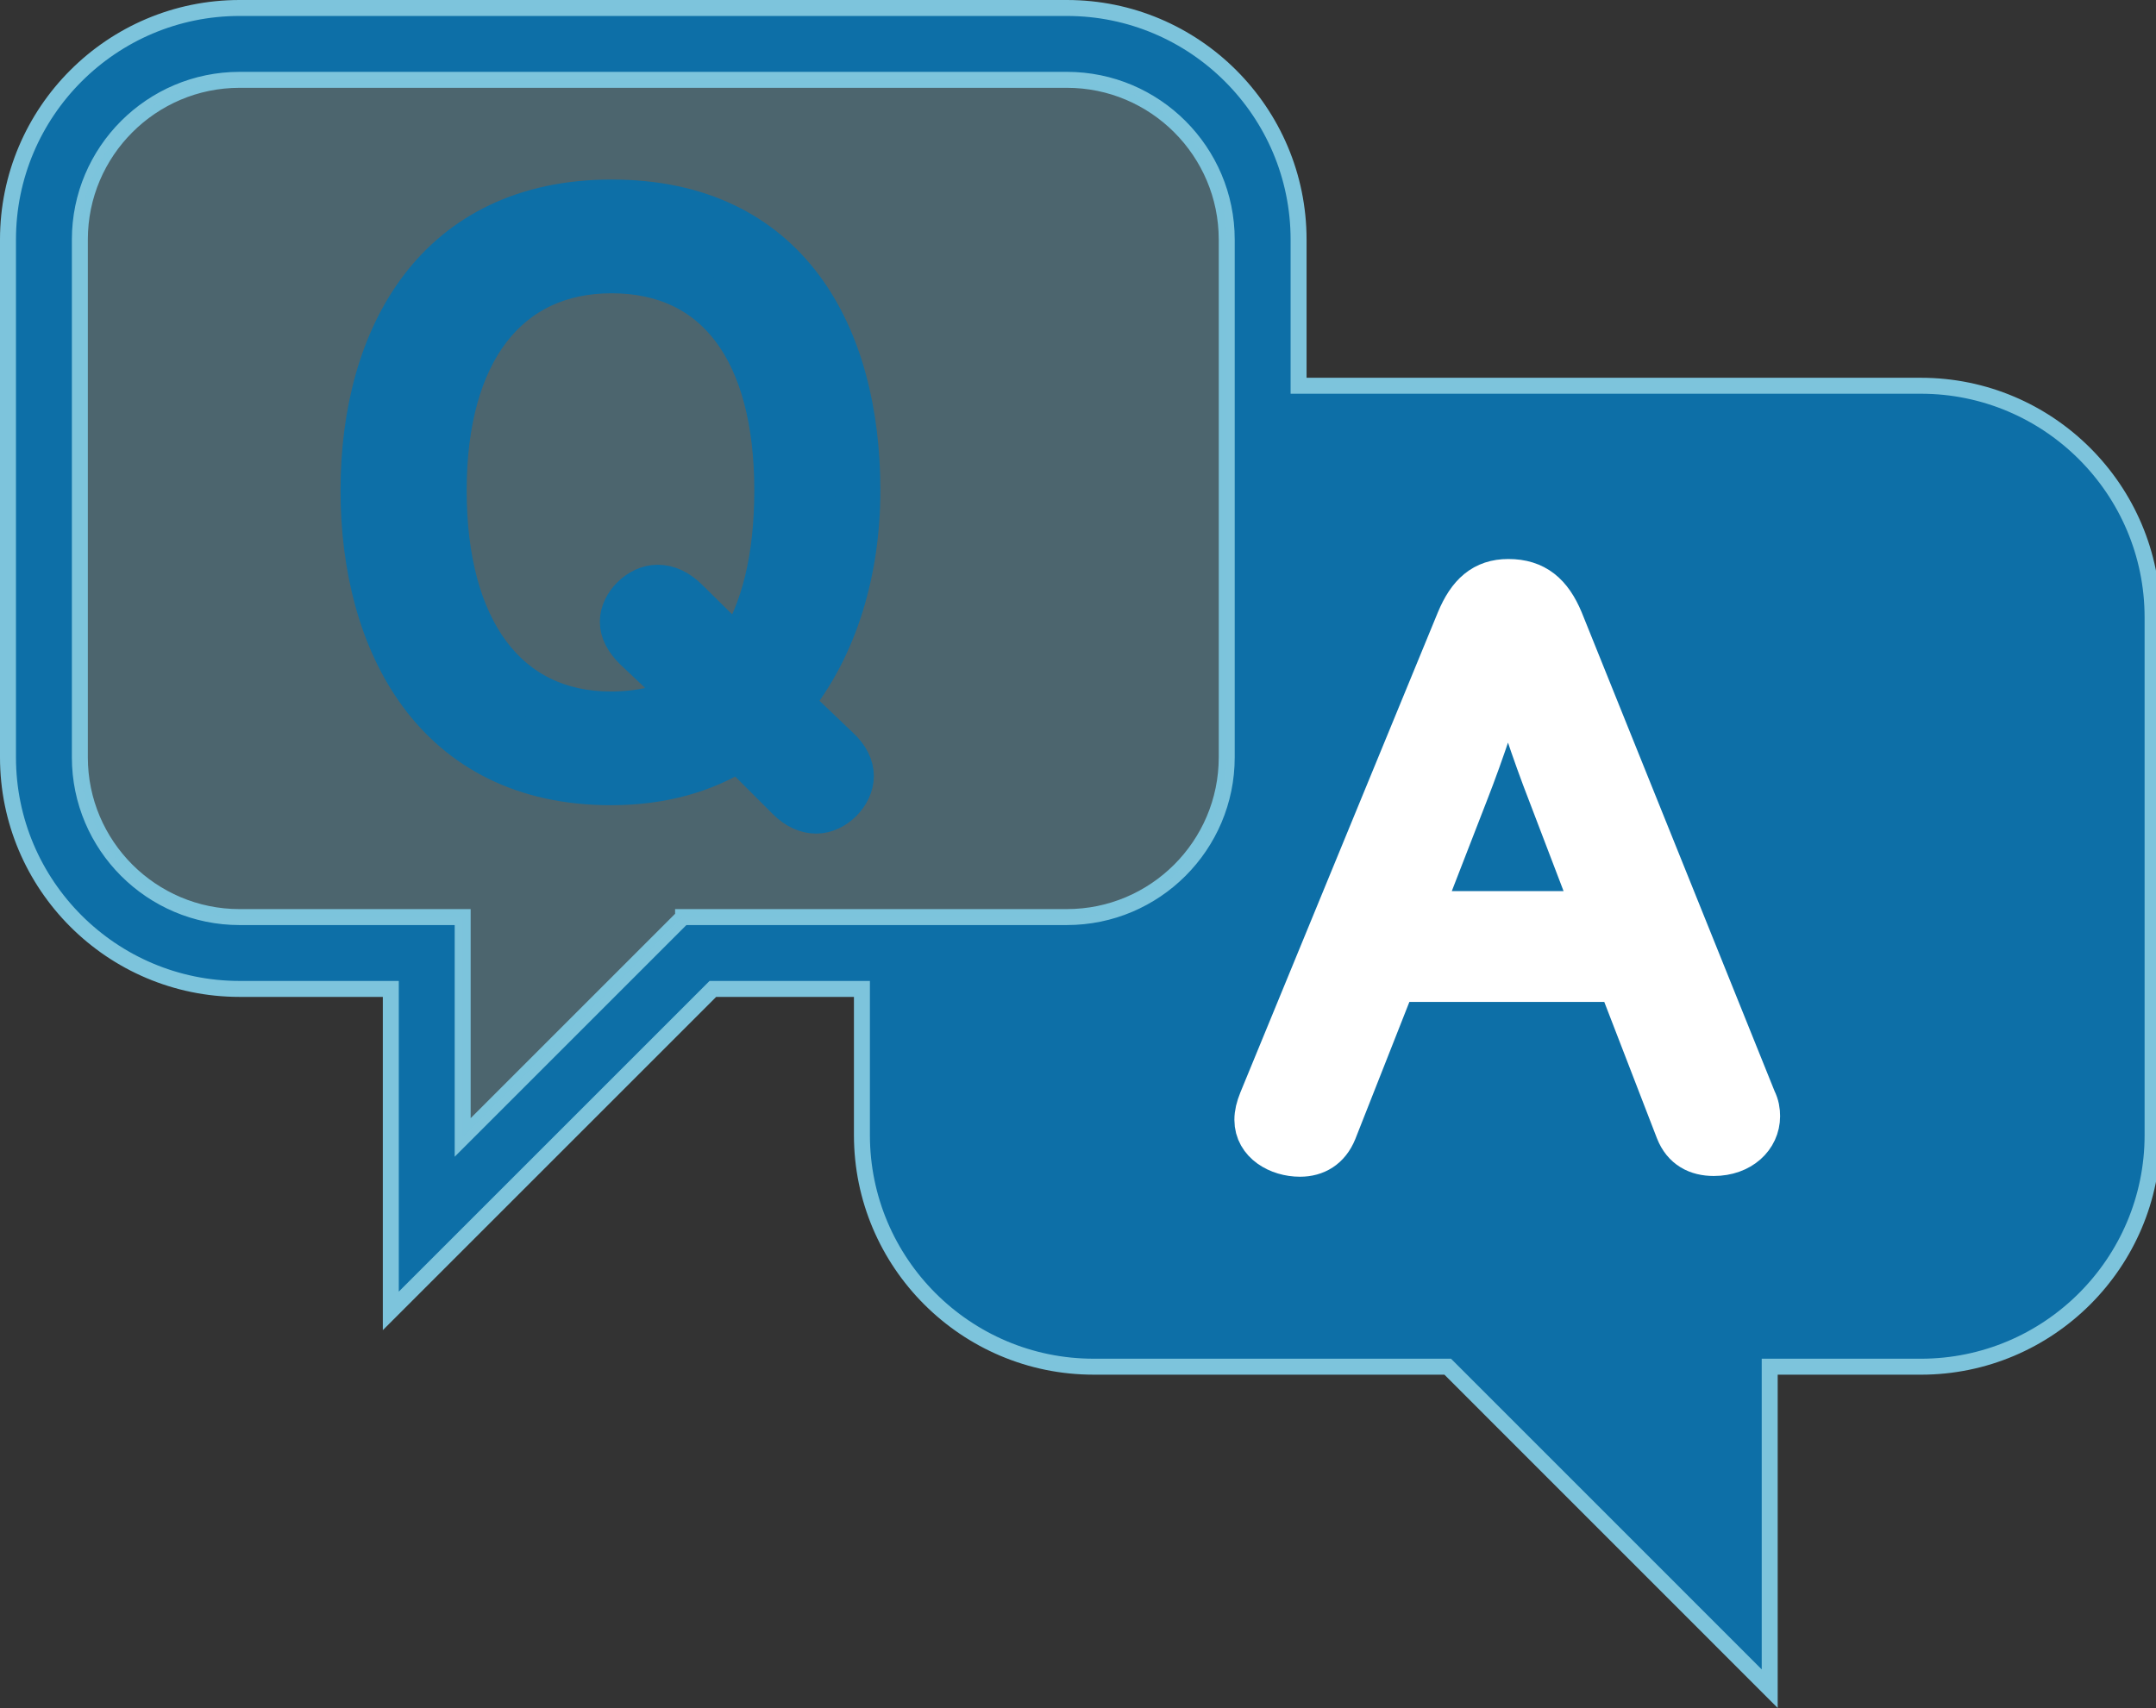 <?xml version="1.0" encoding="utf-8"?>
<!-- Generator: Adobe Illustrator 15.0.2, SVG Export Plug-In  -->
<!DOCTYPE svg PUBLIC "-//W3C//DTD SVG 1.1//EN" "http://www.w3.org/Graphics/SVG/1.1/DTD/svg11.dtd">
<svg version="1.1"
	 xmlns="http://www.w3.org/2000/svg" xmlns:xlink="http://www.w3.org/1999/xlink" xmlns:a="http://ns.adobe.com/AdobeSVGViewerExtensions/3.0/"
	 x="0px" y="0px" width="135px" height="107px" viewBox="0 0 135 107" overflow="visible" enable-background="new 0 0 135 107"
	 xml:space="preserve">
<rect x="0" y="0" width="135" height="107" fill="#333333" stroke="none"/>
<defs>
</defs>
<path fill="#0D6FA7" stroke="#7DC4DC" stroke-miterlimit="10" d="M120.277,24.16H81.312v-9.154c0-8-6.508-14.506-14.508-14.506
	H15.004C7.006,0.5,0.5,7.006,0.5,15.006v32.425c0,8,6.506,14.506,14.504,14.506h9.467v20.165l20.165-20.165h9.334v9.154
	c0,7.999,6.507,14.506,14.507,14.506h22.173l20.162,20.167V85.598h9.466c8,0,14.508-6.507,14.508-14.506V38.665
	C134.785,30.667,128.277,24.16,120.277,24.16z M42.772,57.438L28.971,71.24V57.438H15.004C9.488,57.438,5,52.95,5,47.432V15.006
	C5,9.488,9.488,5,15.004,5h51.801c5.52,0,10.008,4.488,10.008,10.006v32.425c0,5.518-4.488,10.006-10.008,10.006H42.772z"/>
<path fill="#FFFFFF" stroke="#FFFFFF" stroke-width="2.835" stroke-linecap="round" stroke-linejoin="round" stroke-miterlimit="10" d="
	M97.73,38.893c-0.685-1.643-1.645-2.464-3.285-2.464c-1.506,0-2.419,0.821-3.102,2.464L78.981,68.952
	c-0.183,0.454-0.271,0.82-0.271,1.185c0,1.369,1.368,2.145,2.691,2.145c0.959,0,1.733-0.457,2.144-1.46l3.74-9.488h14.141
	l3.645,9.441c0.41,1.05,1.235,1.46,2.239,1.46c1.641,0,2.735-1.047,2.735-2.326c0-0.319-0.045-0.638-0.228-1.004L97.73,38.893z
	 M88.835,57.228l2.92-7.525c1.092-2.783,1.961-5.52,2.69-7.891c0.683,2.416,1.597,5.199,2.645,7.891l2.873,7.525H88.835z"/>
<path opacity="0.35" fill="#7DC4DC" d="M42.772,57.438L28.971,71.24V57.438H15.004C9.488,57.438,5,52.95,5,47.432V15.006
	C5,9.488,9.488,5,15.004,5h51.801c5.52,0,10.008,4.488,10.008,10.006v32.425c0,5.518-4.488,10.006-10.008,10.006H42.772z"/>
<path fill="#0D6FA7" stroke="#0D6FA7" stroke-width="2.835" stroke-linecap="round" stroke-linejoin="round" stroke-miterlimit="10" d="
	M38.295,12.662c-10.902,0-15.555,8.393-15.555,18.062c0,9.488,4.514,18.29,15.51,18.29c3.191,0,5.838-0.775,8.025-2.144l3.104,3.102
	c0.592,0.593,1.185,0.82,1.732,0.82c1.092,0,2.189-1.094,2.189-2.188c0-0.549-0.273-1.142-0.869-1.688l-3.01-2.874
	c2.92-3.56,4.287-8.393,4.287-13.319C53.709,21.054,49.333,12.662,38.295,12.662z M46.182,40.804l-3.189-3.148
	c-0.594-0.593-1.188-0.867-1.824-0.867c-1.096,0-2.193,1.096-2.193,2.146c0,0.545,0.277,1.094,0.826,1.64l3.234,3.058
	c-1.367,0.729-3.008,1.094-4.785,1.094c-6.57,0-10.447-5.246-10.447-14.003c0-8.711,3.922-13.773,10.492-13.773
	c6.656,0,10.352,5.062,10.352,13.773C48.646,34.919,47.828,38.339,46.182,40.804z"/>
</svg>
